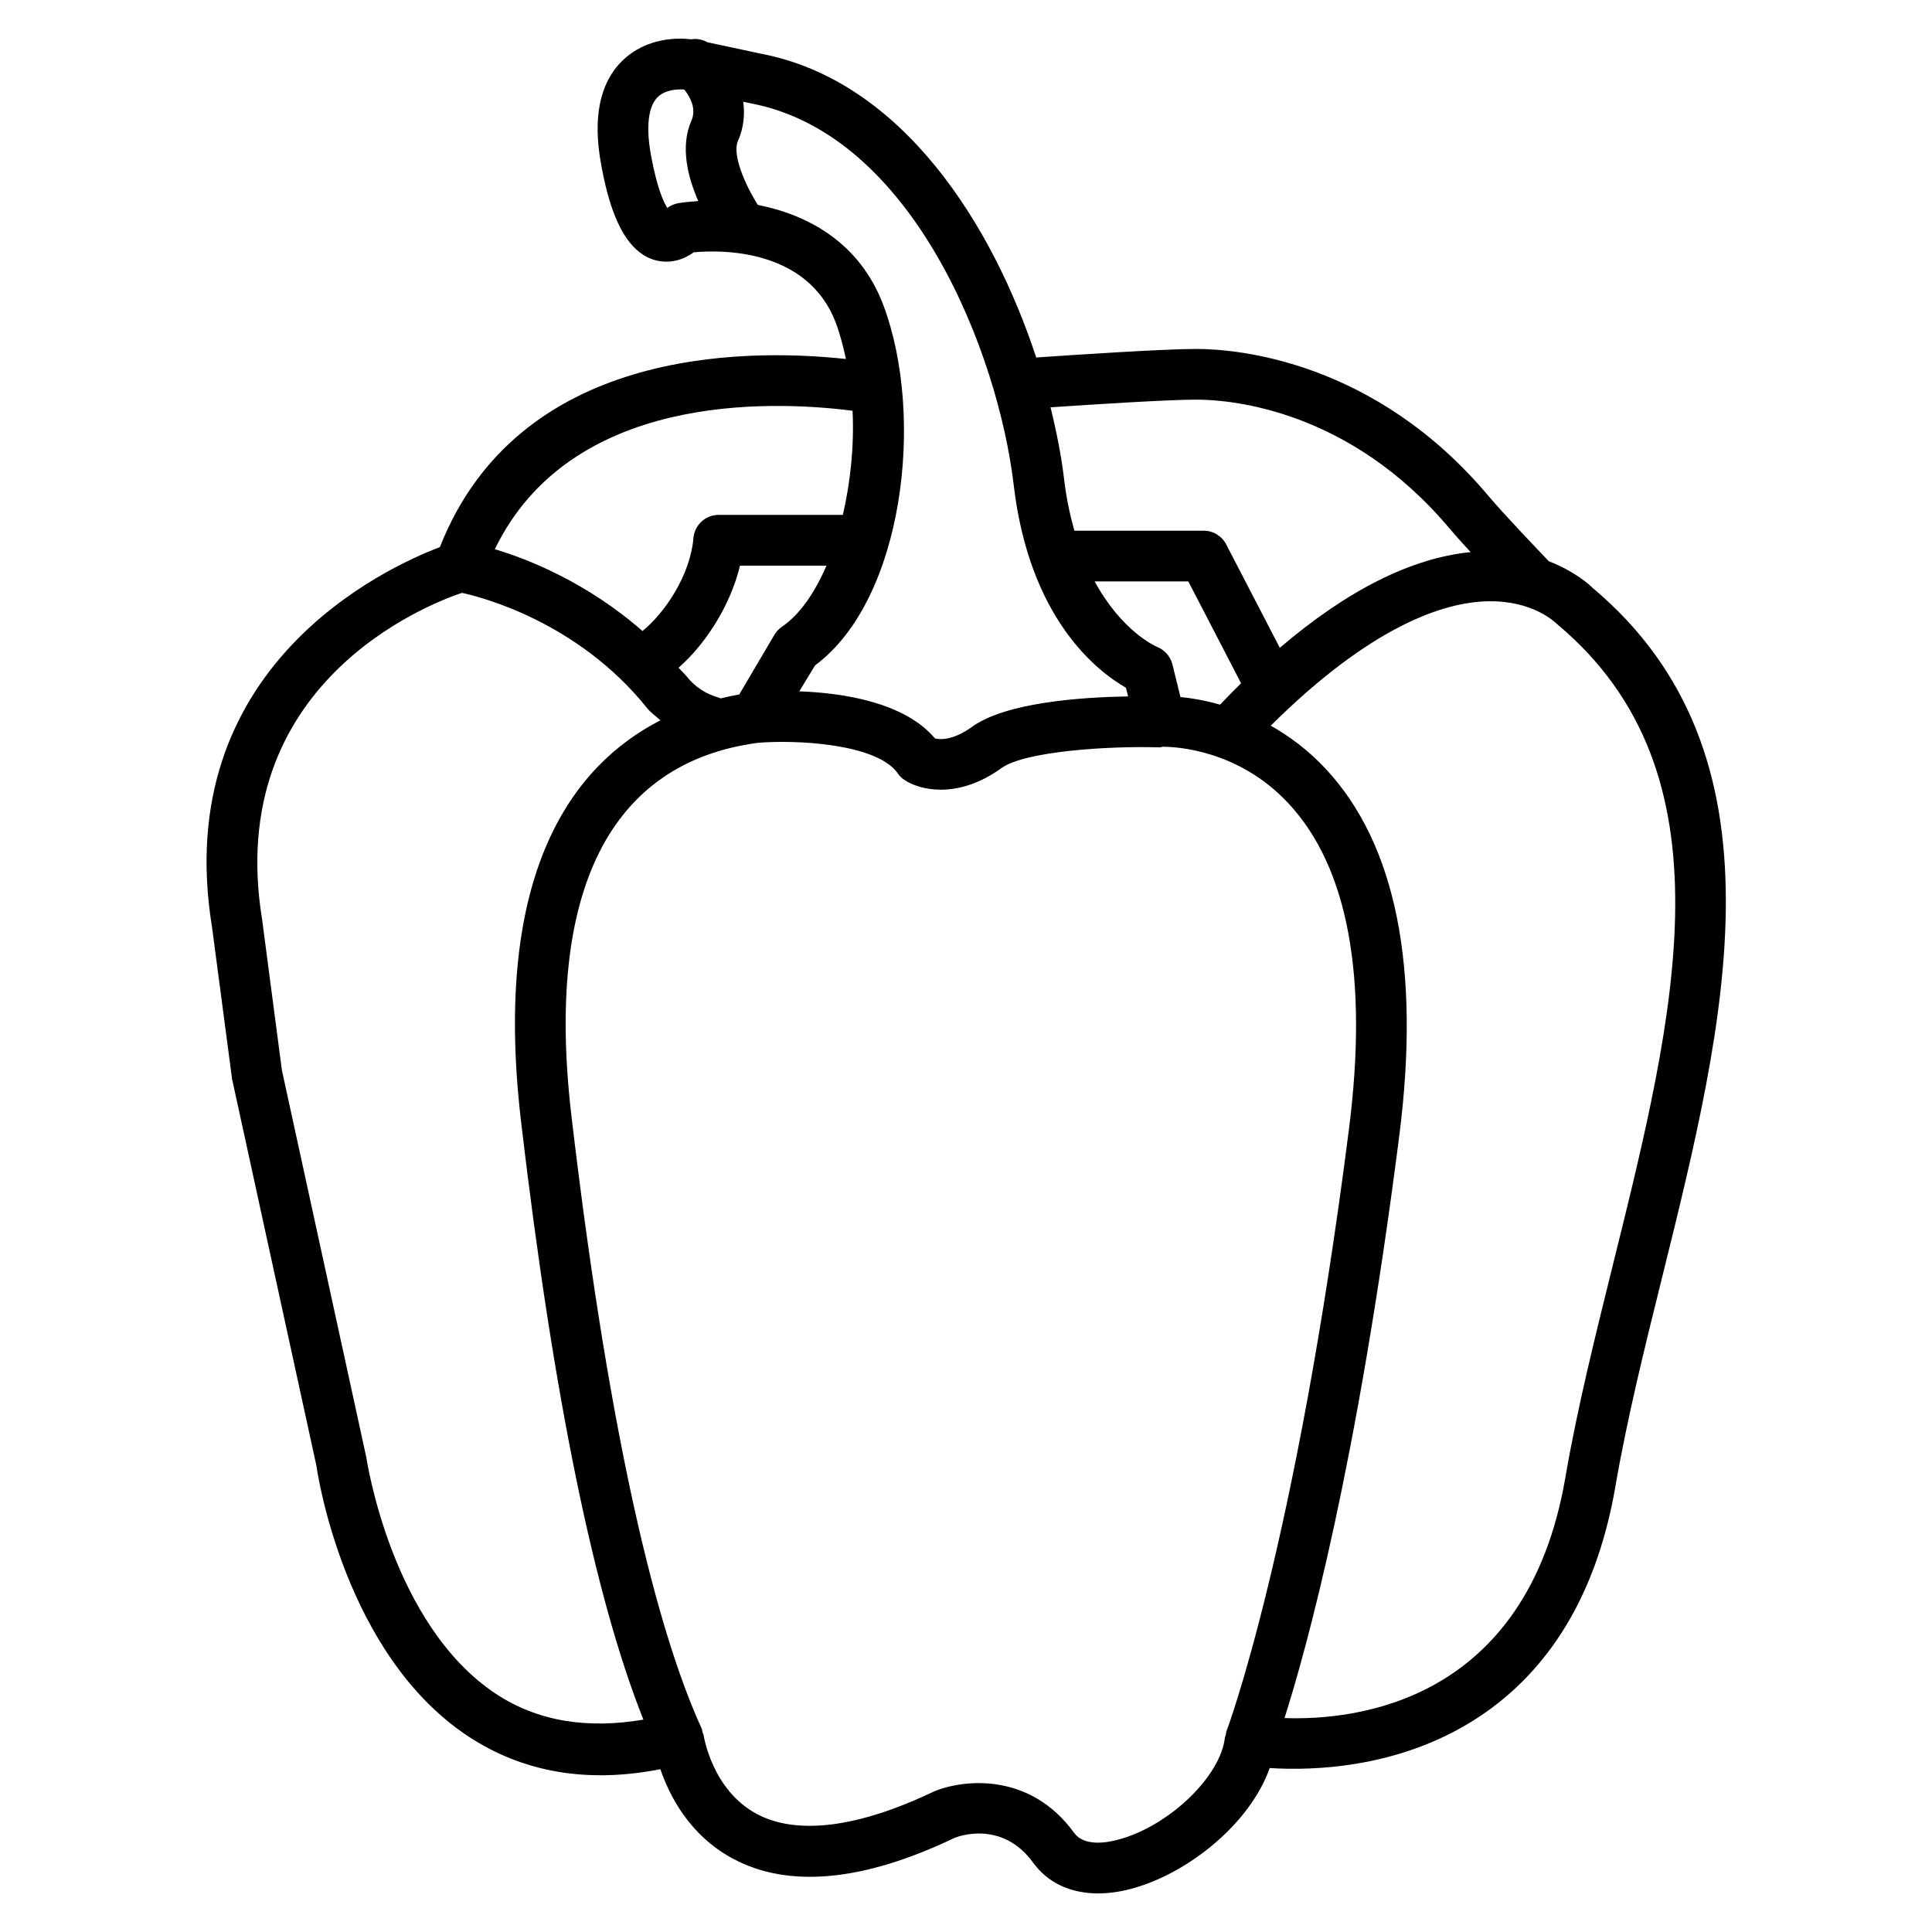 <?xml version="1.0" encoding="UTF-8"?>
<!-- Uploaded to: ICON Repo, www.iconrepo.com, Generator: ICON Repo Mixer Tools -->
<svg fill="#000000" width="800px" height="800px" version="1.1" viewBox="144 144 512 512" xmlns="http://www.w3.org/2000/svg">
 <path d="m565.92 299.67c-0.586-0.637-4.586-4.266-11.469-6.938-2.789-2.902-12.039-12.609-15.902-17.195-30.277-36.074-66.773-39.012-77.234-39.062h-0.27c-8.664 0-32.109 1.547-42.438 2.266-11.488-35.016-35.434-73.406-73.035-80.527l-14.074-3.008c-1.359-0.754-2.856-1.043-4.332-0.789-3.141-0.371-11.789-0.738-18.422 5.859-5.863 5.871-7.691 15.09-5.426 27.367 1.781 9.707 5.223 22.906 14.441 25.34 3.945 1.008 7.523-0.234 10.078-2.117 6.648-0.621 30.145-1.328 37.703 18.793 1.109 2.973 1.93 6.195 2.637 9.473-27.879-2.973-86.926-2.535-107.61 49.859-14.543 5.523-71.609 31.789-60.375 100.73l5.309 40.223 22.352 102.49c0.285 2.031 7.391 49.996 40.223 71.707 14.527 9.574 31.621 12.512 50.934 8.715 2.383 7.004 7.691 17.48 19.109 23.645 14.777 8.012 34.695 6.113 58.844-5.441 0.504-0.219 12.445-4.988 20.824 6.566 3.863 5.34 9.926 8.145 17.215 8.145 2.754 0 5.676-0.387 8.734-1.211 14.762-3.879 31.453-17.047 36.746-32.008 11.301 0.707 35.922 0.27 57.352-14.844 18.121-12.797 29.656-32.934 34.277-59.852 3.055-17.816 7.777-36.844 12.344-55.25 16.887-68.164 34.387-138.61-18.531-182.93zm-242.08-101.84c-1.109 0.184-2.133 0.621-3.008 1.277-1.023-1.629-2.754-5.457-4.301-13.906-1.379-7.422-0.773-12.898 1.68-15.383 2.117-2.168 5.594-2.199 7.121-2.098 1.477 1.863 3.324 5.004 1.898 8.262-3.008 6.867-0.973 14.895 1.812 21.293-1.863 0.137-3.66 0.305-5.203 0.555zm137.19 52.078h0.234c9 0.035 40.438 2.602 66.988 34.277 1.344 1.594 3.324 3.797 5.477 6.129-15.652 1.562-32.578 10.008-50.566 25.359l-14.207-27.406c-1.16-2.234-3.461-3.629-5.961-3.629h-34.277c-1.141-4.062-2.117-8.516-2.719-13.652-0.688-5.828-1.93-12.293-3.594-19.043 11.168-0.758 31.168-2.035 38.625-2.035zm11.871 75.168c-1.848 1.797-3.711 3.711-5.574 5.66-4.113-1.16-7.676-1.746-10.496-2.016l-2.133-8.664c-0.52-2.098-2.082-3.848-4.098-4.652-0.555-0.219-9.387-4.215-16.508-17.332h24.82zm-128.07-126.77c-3.477-5.523-6.836-13.402-5.273-16.93 1.594-3.644 1.848-7.152 1.41-10.41l1.98 0.418c43.059 8.145 65.613 66.387 69.695 101.16 4.18 35.469 22.102 49.34 29.742 53.707l0.57 2.301c-12.176 0.203-32.344 1.547-41.379 8.078-5.106 3.66-8.516 3.391-9.789 3.055-8.129-9.621-24.484-12.059-35.973-12.477l4.199-6.887c23.461-17.398 29.188-65.863 18.105-95.406-6.285-16.742-20.207-24.047-33.289-26.613zm6.398 111.78c-0.789 0.539-1.461 1.242-1.965 2.066l-9.355 15.887c-1.613 0.285-3.273 0.621-4.973 1.043-0.117-0.035-0.203-0.133-0.32-0.168-3.512-0.957-6.348-2.805-8.664-5.676-0.672-0.84-1.426-1.477-2.117-2.285 7.035-6.18 13.672-16.289 16.273-27.055h22.922c-3.086 7.102-7.016 12.945-11.801 16.188zm18.707-57.234c0.453 9.355-0.555 18.859-2.57 27.594h-32.914c-3.492 0-6.383 2.672-6.684 6.129-0.875 10.109-7.809 20.051-13.504 24.652-14.645-12.812-30.195-19.027-39.129-21.68 19.953-41.23 72.434-39.551 94.801-36.695zm-94.43 340.09c-27.762-18.32-34.293-61.953-34.461-62.875l-22.336-102.43-5.238-39.887c-10.211-62.574 43.832-83.582 52.949-86.637 4.836 1.043 30.531 7.473 49.055 30.516 1.043 1.293 2.367 2.184 3.559 3.258-22.957 11.754-44.738 39.902-36.961 106.25 8.566 72.984 19.48 126.07 32.43 158.58-14.863 2.535-28.031 0.453-38.996-6.785zm193.51 9.875c-0.117 0.301-0.082 0.605-0.152 0.906-0.066 0.25-0.219 0.488-0.25 0.754-1.16 10.379-14.945 23.543-28.348 27.07-3.242 0.875-9.035 1.746-11.621-1.832-11.656-16.07-29.223-14.258-37.199-10.934-20.02 9.574-36.223 11.621-46.871 5.945-11.875-6.332-14.074-20.672-14.09-20.789-0.035-0.301-0.219-0.555-0.301-0.84-0.102-0.352-0.082-0.707-0.25-1.043-13.602-29.758-25.543-85.934-34.512-162.46-6.969-59.383 10.145-93.523 49.457-98.746 9.84-0.824 31.488 0.133 37.047 8.113 0.469 0.688 1.074 1.293 1.781 1.746 2 1.328 5.375 2.57 9.621 2.57 4.551 0 10.109-1.426 16.07-5.727 6.164-4.449 28.266-5.91 41.898-5.492 0.301 0 0.539-0.133 0.824-0.168 3.223 0.016 19.949 0.637 33.367 15.047 15.754 16.93 21.145 45.98 15.988 86.371-14.105 110.57-32.258 159.04-32.461 159.51zm102.38-123.47c-4.617 18.625-9.422 37.922-12.562 56.227-10.242 59.719-55.754 64.387-74.43 63.73 5.762-18.055 19.211-66.504 30.414-154.29 5.691-44.535-0.855-77.25-19.465-97.234-4.684-5.019-9.691-8.715-14.594-11.469 26.633-26.434 45.879-32.746 57.52-32.965 11.906-0.234 17.719 5.441 18.457 6.129 47.055 39.414 31.301 102.78 14.66 169.87z"/>
</svg>